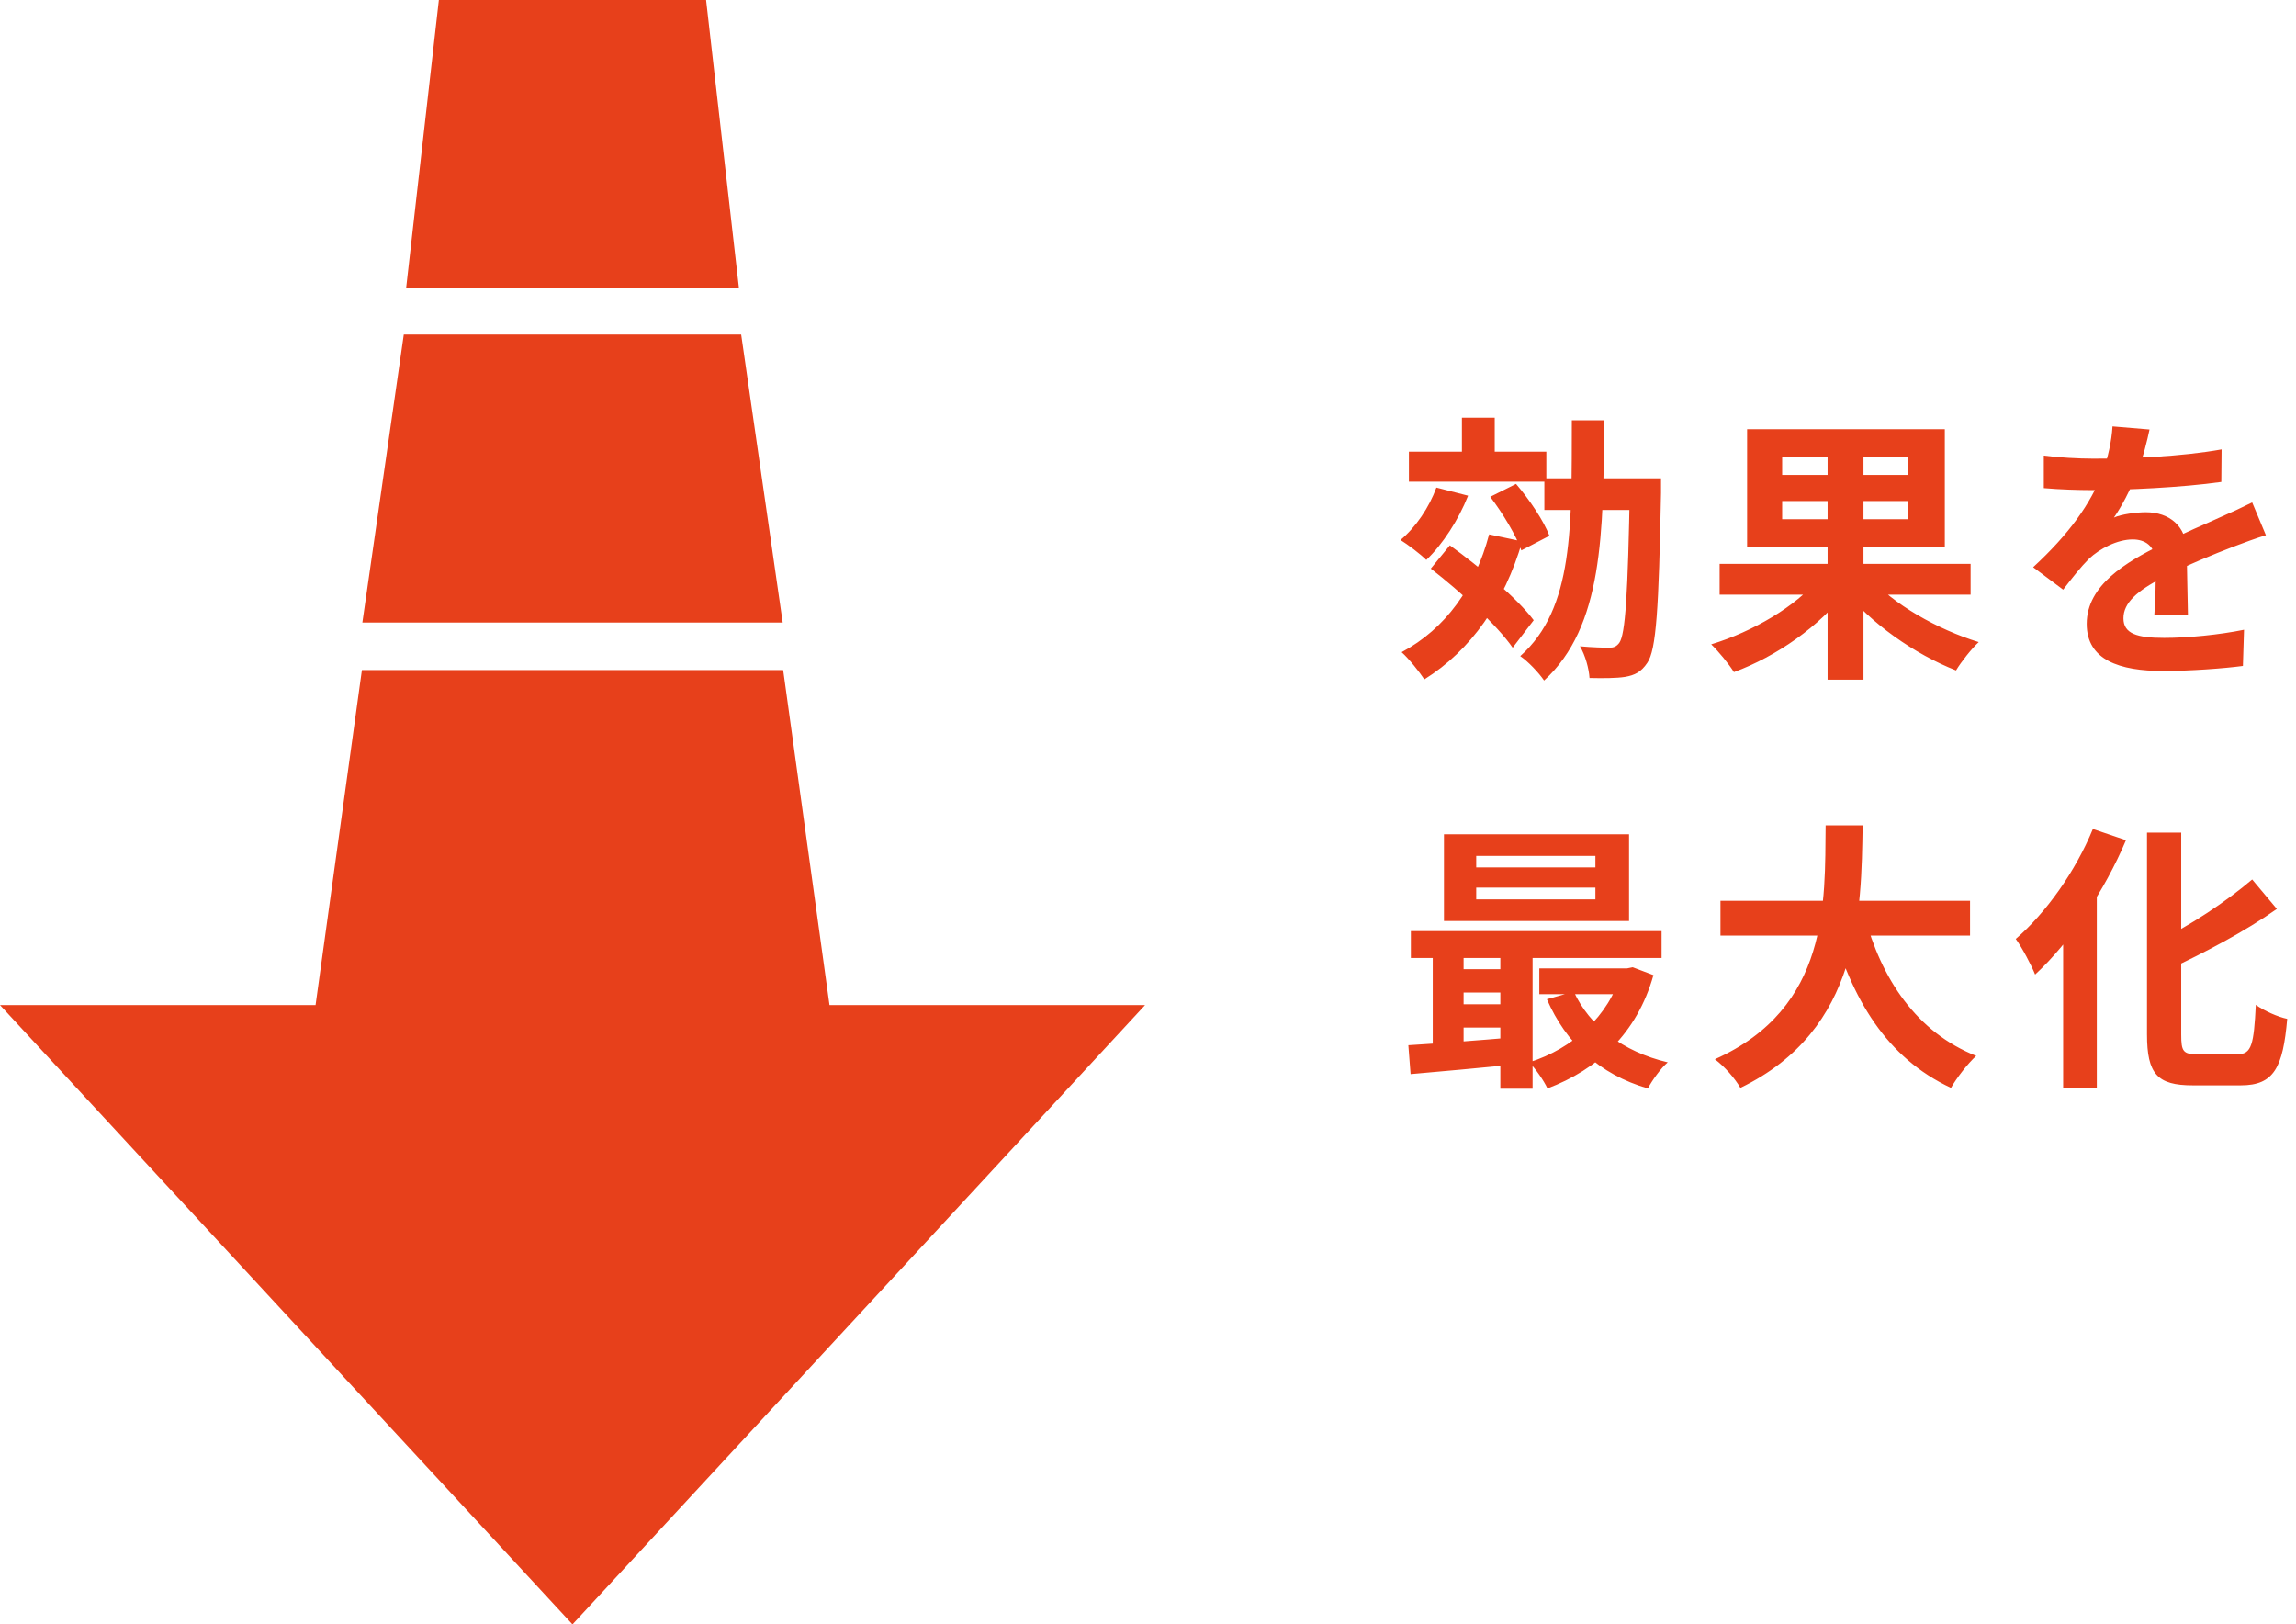 <svg xmlns="http://www.w3.org/2000/svg" width="393" height="278" viewBox="0 0 393 278" fill="none"><path d="M241.16 77.296H264.68V82.432H241.16V77.296ZM250.232 71.488H255.848V79.408H250.232V71.488ZM245.864 83.44L251.288 84.832C249.656 88.96 246.92 93.184 244.136 95.824C243.176 94.864 240.968 93.184 239.72 92.416C242.36 90.208 244.616 86.848 245.864 83.44ZM254.888 91.456L260.552 92.656C257.48 103.168 251.768 111.28 243.8 116.272C243.032 115.072 241.112 112.672 239.912 111.616C247.448 107.584 252.488 100.528 254.888 91.456ZM255.08 85.024L259.496 82.816C261.8 85.504 264.248 89.152 265.208 91.696L260.408 94.192C259.544 91.696 257.24 87.856 255.08 85.024ZM244.904 97.312L248.168 93.328C253.208 96.976 259.688 102.352 262.52 106.144L258.92 110.848C256.232 106.96 249.992 101.248 244.904 97.312ZM264.344 81.856H281.144V87.28H264.344V81.856ZM278.984 81.856H284.312C284.312 81.856 284.312 83.68 284.312 84.352C283.928 104.224 283.496 111.232 281.96 113.44C280.904 115.024 279.8 115.552 278.168 115.84C276.68 116.08 274.376 116.08 272.072 116.032C271.976 114.448 271.352 112.144 270.44 110.608C272.6 110.8 274.52 110.848 275.48 110.848C276.2 110.848 276.68 110.656 277.16 110.032C278.216 108.592 278.648 101.728 278.984 83.008V81.856ZM269.048 71.92H274.568C274.472 91.312 274.376 107.248 264.296 116.464C263.384 115.12 261.56 113.2 260.216 112.288C269.432 104.128 269 90.016 269.048 71.92ZM294.344 96.496H337.304V101.776H294.344V96.496ZM312.824 75.424H318.968V116.32H312.824V75.424ZM311.24 99.088L316.04 101.152C311.528 107.152 304.088 112.336 296.792 115.024C295.928 113.632 294.152 111.472 292.904 110.272C300.008 108.112 307.448 103.744 311.24 99.088ZM320.024 98.752C323.96 103.36 331.64 107.728 338.696 109.888C337.448 111.04 335.672 113.296 334.808 114.736C327.704 111.952 320.12 106.624 315.512 100.768L320.024 98.752ZM305.048 85.744V88.864H326.552V85.744H305.048ZM305.048 78.256V81.28H326.552V78.256H305.048ZM299.048 73.456H332.888V93.664H299.048V73.456ZM367.928 73.504C367.544 75.28 366.92 78.112 365.576 81.568C364.568 83.92 363.176 86.656 361.832 88.576C363.128 88 365.672 87.664 367.304 87.664C371.288 87.664 374.312 90.016 374.312 94.48C374.312 97.072 374.456 102.304 374.504 105.328H368.744C368.936 103.072 369.032 98.992 368.984 96.4C368.984 93.328 367.064 92.32 365.048 92.32C362.408 92.32 359.384 93.904 357.56 95.632C356.12 97.072 354.776 98.8 353.144 100.912L348.008 97.072C354.152 91.408 357.848 86.224 359.864 80.944C360.824 78.352 361.448 75.424 361.592 72.976L367.928 73.504ZM349.832 77.968C352.28 78.304 355.832 78.496 358.28 78.496C364.616 78.496 373.304 78.16 380.264 76.912L380.216 82.48C373.448 83.44 363.8 83.872 357.944 83.872C355.976 83.872 352.472 83.776 349.832 83.536V77.968ZM387.848 91.6C386.36 92.032 383.768 92.992 382.136 93.616C379.016 94.816 374.696 96.544 370.184 98.848C365.816 101.104 363.464 103.168 363.464 105.808C363.464 108.448 365.768 109.168 370.424 109.168C374.504 109.168 379.88 108.64 384.104 107.776L383.912 113.968C380.696 114.4 374.84 114.832 370.28 114.832C362.792 114.832 357.176 112.96 357.176 106.768C357.176 100.096 364.04 96.16 369.8 93.28C374.216 90.976 377.24 89.824 380.12 88.48C381.992 87.664 383.672 86.896 385.496 85.984L387.848 91.6ZM252.68 151.904V153.92H273.08V151.904H252.68ZM252.68 146.48V148.448H273.08V146.48H252.68ZM247.16 142.784H278.84V157.616H247.16V142.784ZM241.496 159.344H284.408V163.952H241.496V159.344ZM263.48 165.728H279.176V170.144H263.48V165.728ZM248.84 165.872H259.784V169.856H248.84V165.872ZM248.84 171.872H259.784V175.856H248.84V171.872ZM269.384 169.712C272.072 175.568 277.736 179.984 285.464 181.808C284.264 182.816 282.776 184.928 282.056 186.272C273.752 183.872 268.04 178.496 264.776 171.008L269.384 169.712ZM277.496 165.728H278.504L279.464 165.536L283.016 166.88C280.184 176.912 273.416 183.056 264.872 186.272C264.248 184.928 262.808 182.864 261.752 181.808C269.192 179.456 275.384 173.936 277.496 166.544V165.728ZM241.064 178.88C245.864 178.592 252.92 178.064 259.64 177.488V182.144C253.208 182.768 246.488 183.392 241.448 183.824L241.064 178.88ZM256.808 160.832H262.328V186.32H256.808V160.832ZM245.24 160.976H250.52V180.56H245.24V160.976ZM294.488 154.16H337.208V160.112H294.488V154.16ZM319.112 156.56C321.992 167.552 328.088 176.672 338.264 180.704C336.824 182 334.904 184.496 333.944 186.176C322.952 181.04 316.952 171.104 313.304 157.904L319.112 156.56ZM312.488 141.248H318.824C318.584 155.888 318.488 176.24 297.896 186.176C296.984 184.592 295.208 182.528 293.528 181.28C313.208 172.496 312.344 154.256 312.488 141.248ZM367.496 142.496H373.352V177.056C373.352 179.936 373.688 180.416 376.04 180.416C377.096 180.416 381.896 180.416 383.048 180.416C385.4 180.416 385.784 178.736 386.12 171.968C387.512 172.976 389.864 174.032 391.496 174.368C390.776 182.672 389.24 185.744 383.576 185.744C382.184 185.744 376.616 185.744 375.32 185.744C369.272 185.744 367.496 183.824 367.496 177.008V142.496ZM385.496 150.512L389.72 155.552C384.296 159.392 377.432 162.992 371.192 165.92C370.808 164.576 369.704 162.56 368.888 161.312C374.84 158.48 381.224 154.16 385.496 150.512ZM358.232 141.872L363.896 143.792C360.296 152.336 354.392 161.216 348.344 166.784C347.768 165.296 346.088 162.128 345.032 160.688C350.216 156.224 355.256 149.12 358.232 141.872ZM353.144 155.408L358.808 149.744L358.904 149.84V186.224H353.144V155.408Z" fill="#E7401B"></path><g clip-path="url(#clip0_1298_224)"><path d="M0 172.006L97.99 278L196 172.006H141.985L134.053 114.677H61.947L54.015 172.006H0Z" fill="#E7401B"></path><path d="M69.115 57.248H126.864L133.973 106.537H62.026L69.115 57.248Z" fill="#E7401B"></path><path d="M75.119 0H120.861L126.483 49.288H69.517L75.119 0Z" fill="#E7401B"></path></g><defs><clipPath id="clip0_1298_224"><rect width="196" height="278" fill="white"></rect></clipPath></defs></svg>